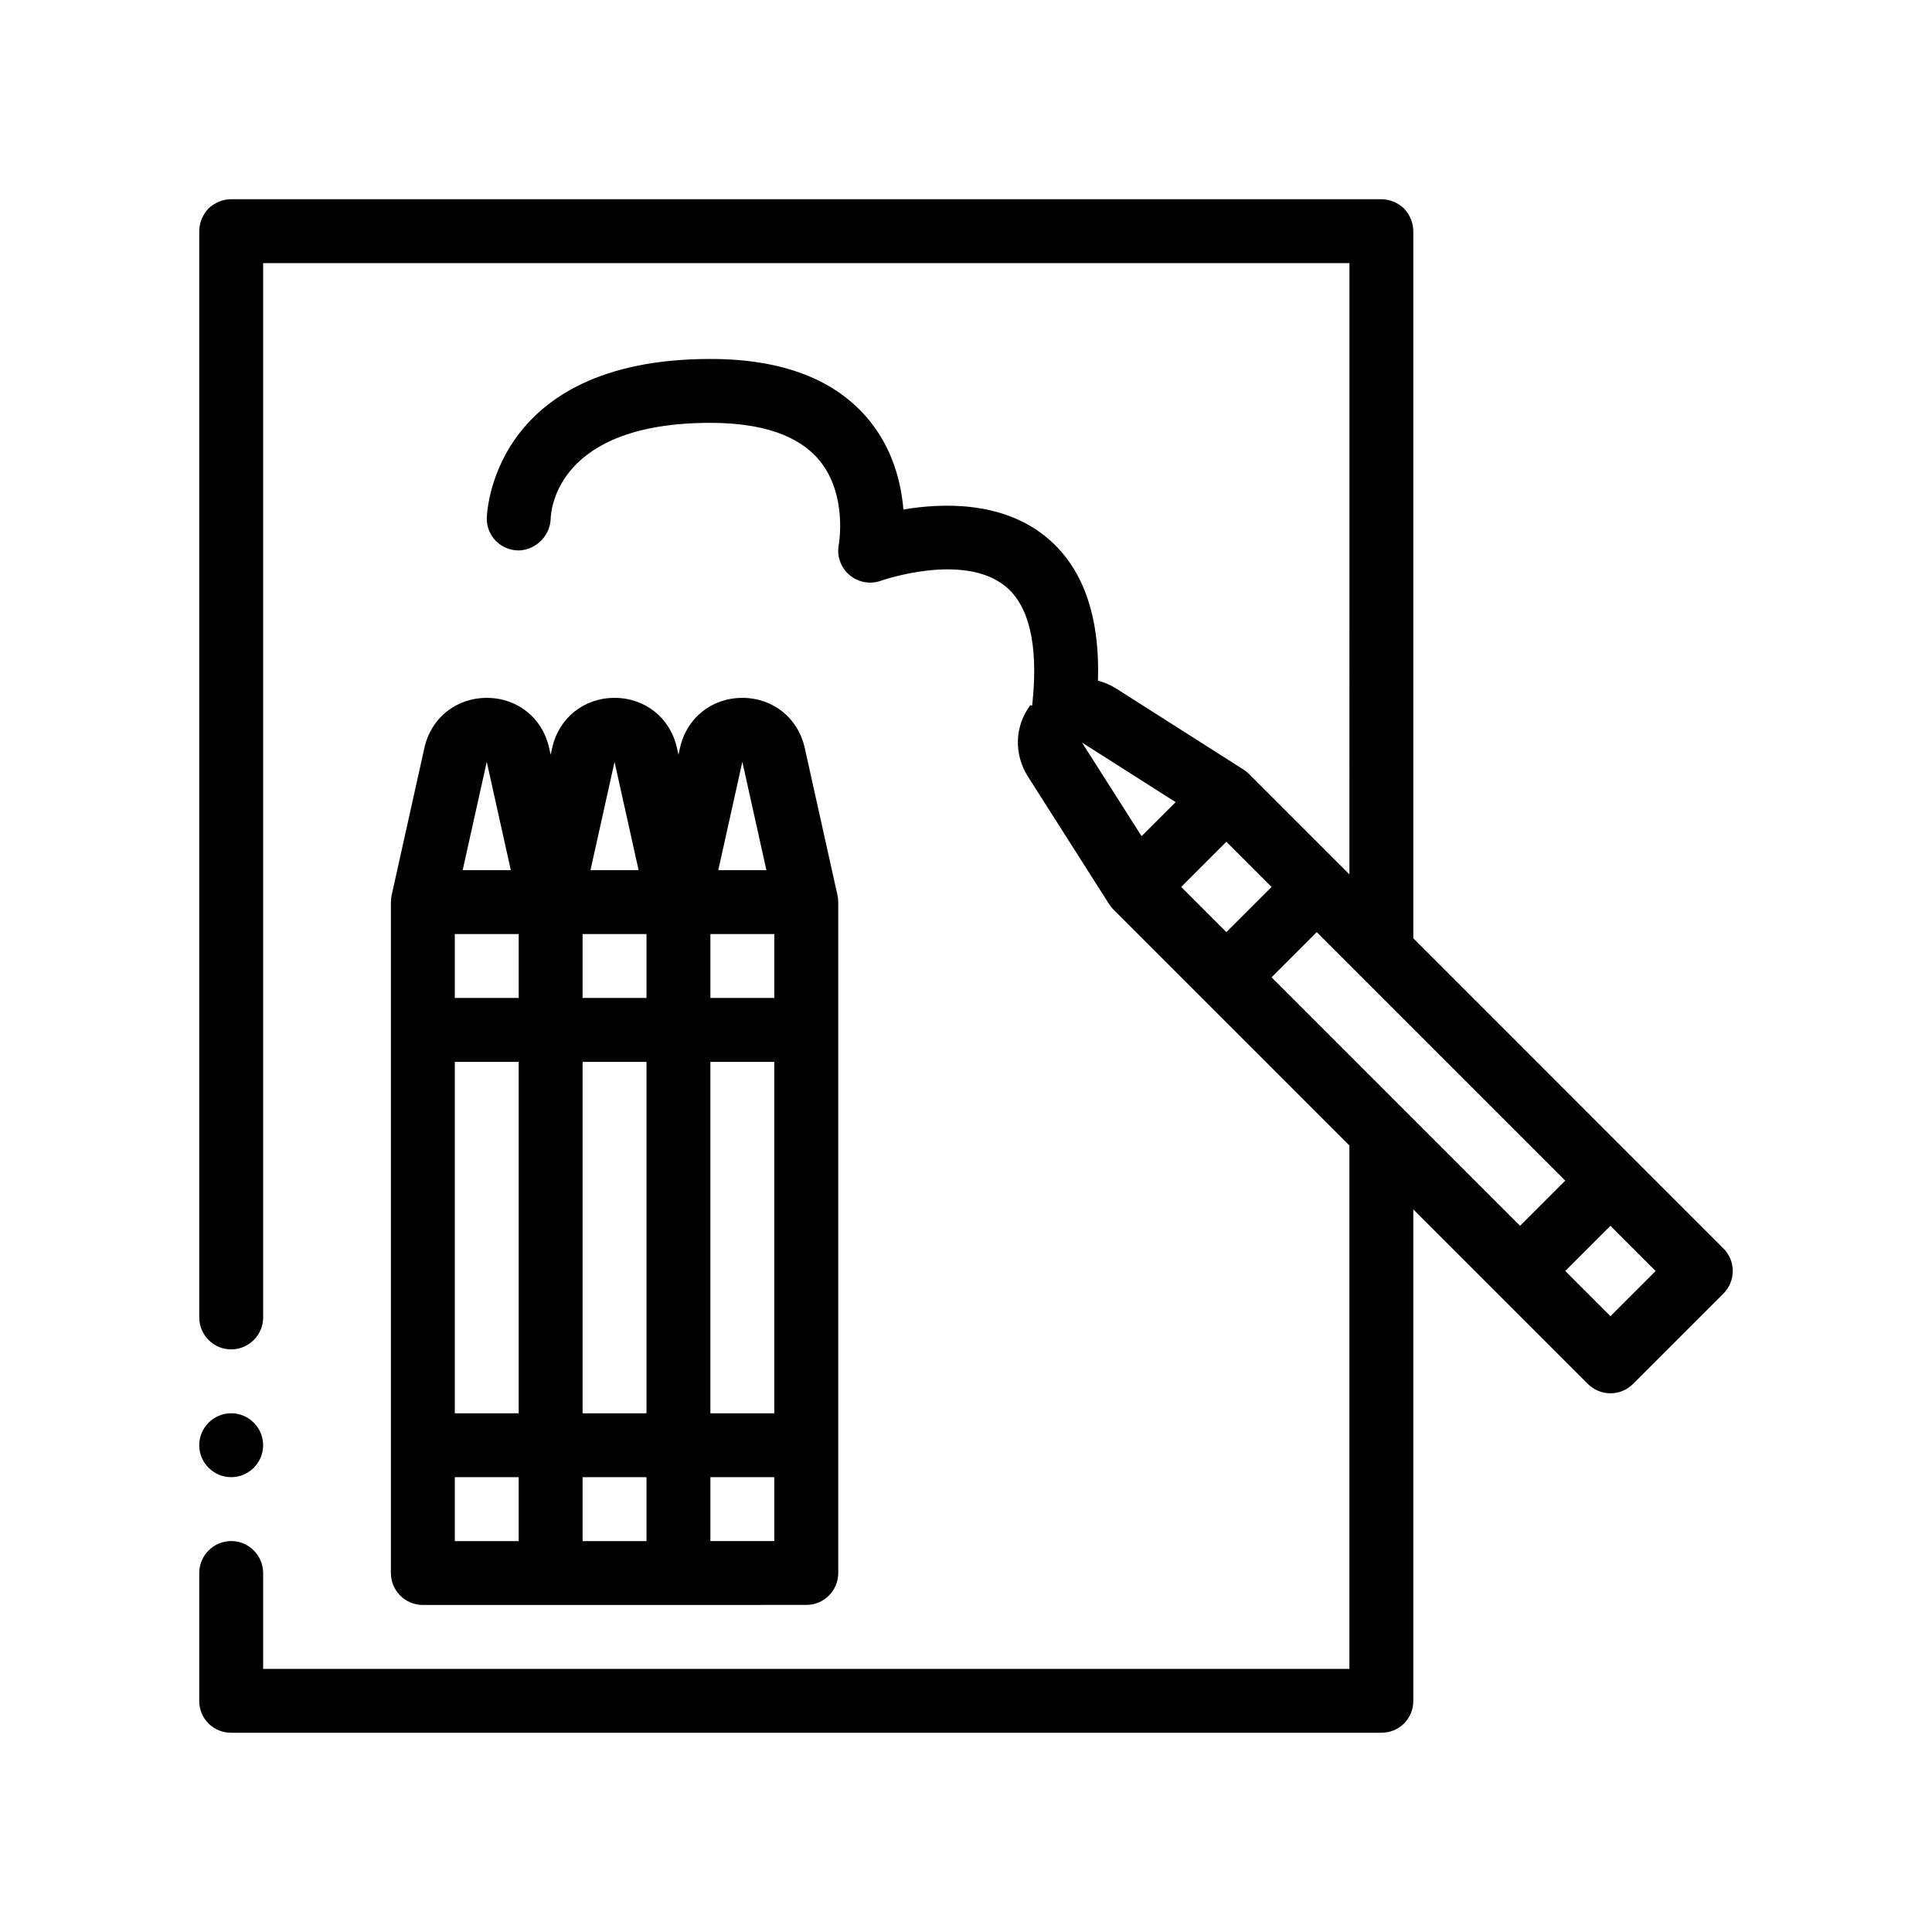 <?xml version="1.0" encoding="UTF-8"?>
<!-- Uploaded to: ICON Repo, www.svgrepo.com, Generator: ICON Repo Mixer Tools -->
<svg fill="#000000" width="800px" height="800px" version="1.1" viewBox="144 144 512 512" xmlns="http://www.w3.org/2000/svg">
 <path d="m196.8 527c0-4.656 3.809-8.469 8.465-8.469s8.469 3.812 8.469 8.469-3.812 8.465-8.469 8.465c-4.656 0.004-8.465-3.812-8.465-8.465zm406.4-46.172c0 2.246-0.891 4.398-2.481 5.984l-23.949 23.945c-1.652 1.652-3.82 2.481-5.984 2.481-2.168 0-4.332-0.828-5.984-2.481l-46.266-46.266v130.24c0 2.281-0.848 4.398-2.457 6.012-1.605 1.602-3.723 2.453-6.012 2.453h-304.8c-2.289 0-4.402-0.852-6.012-2.453-1.613-1.613-2.453-3.727-2.453-6.012v-33.867c0-4.656 3.809-8.469 8.465-8.469s8.469 3.812 8.469 8.469v25.402h287.87v-138.7l-38.578-38.578c-0.004-0.004-0.012-0.012-0.016-0.02l-23.887-23.887-0.02-0.023-0.031-0.023c-0.418-0.418-0.781-0.875-1.098-1.367-0.02-0.023-0.047-0.047-0.059-0.074l-21.453-33.711c-3.871-6.082-3.551-13.426 0.578-19.02l0.48 0.172c0.031-0.281 0.059-0.562 0.09-0.84 1.168-11.129 0.609-24.586-7.246-30.887-11.199-8.988-32.641-1.496-32.859-1.422-2.871 1.047-6.102 0.469-8.422-1.531-2.324-1.996-3.391-5.082-2.793-8.086 0.016-0.086 2.367-13.203-5.16-22.277-5.465-6.59-15.18-9.93-28.875-9.93-40.477 0-42.266 22.898-42.328 25.508-0.031 0.977-0.258 1.895-0.594 2.762-1.266 3.223-4.457 5.508-7.984 5.543-4.637-0.066-8.352-3.777-8.352-8.41 0-0.422 0.676-42.336 59.27-42.336 19.074 0 33.223 5.457 42.047 16.223 6.328 7.715 8.504 16.617 9.094 23.676 10.52-1.777 26.031-2.176 37.562 7.07 9.848 7.906 14.531 20.766 14 38.285 1.672 0.449 3.32 1.129 4.883 2.121l33.715 21.457c0.016 0.012 0.031 0.031 0.051 0.039 0.488 0.316 0.957 0.684 1.387 1.117l0.031 0.031 0.016 0.02 23.898 23.898 2.66 2.656 0.004-161.99h-287.88v279.41c0 4.656-3.812 8.465-8.469 8.465-4.66 0-8.465-3.812-8.465-8.465v-287.88c0-2.203 0.926-4.41 2.453-6.012 1.605-1.531 3.809-2.457 6.012-2.457h304.8c2.203 0 4.402 0.926 6.012 2.457 1.523 1.602 2.457 3.809 2.457 6.012v187.39l58.234 58.242c0.004 0 0.012 0.012 0.016 0.016l23.93 23.938c1.594 1.586 2.484 3.738 2.484 5.984zm-32.414 11.977 11.977-11.977-11.98-11.98-11.969 11.977zm-115.23-136.23-24.812-15.785 15.789 24.801zm91.281 112.28 11.969-11.977h0.004l-65.859-65.859-11.969 11.98 20.617 20.617 8.465 8.469 8.469 8.465zm-65.859-89.805-11.977-11.977-11.973 11.973 11.98 11.98zm-224.92 190.28c-4.676 0-8.465-3.789-8.465-8.469v-33.867l0.004-110.07v-33.871c0-0.613 0.07-1.211 0.195-1.789 0.004-0.016 0.004-0.031 0.004-0.047l8.672-39.012c1.758-7.93 8.402-13.262 16.531-13.262 8.121 0 14.766 5.332 16.531 13.262l0.402 1.82 0.402-1.82c1.758-7.93 8.402-13.262 16.531-13.262 8.125 0 14.766 5.332 16.531 13.262l0.402 1.82 0.402-1.82c1.762-7.93 8.402-13.262 16.531-13.262 8.125 0 14.766 5.332 16.531 13.262l8.672 39.012c0.004 0.016 0 0.031 0.004 0.047 0.125 0.578 0.203 1.176 0.203 1.789v177.8c0 4.68-3.789 8.469-8.469 8.469zm93.141-33.863h-16.934v16.934h16.934zm-84.672-127h16.934v-16.934h-16.934zm33.867 0h16.934v-16.934h-16.934zm0 110.07h16.934v-93.133h-16.934zm-16.934 0v-93.133h-16.934v93.133zm50.801 0h16.934v-93.133h-16.934zm16.938-127h-16.934v16.934h16.934zm-84.672 160.87h16.934v-16.934h-16.934zm33.867 0h16.934v-16.934h-16.934zm48.715-177.8-6.379-28.711-6.379 28.711zm-33.867 0-6.379-28.711-6.379 28.711zm-33.867 0-6.379-28.711-6.383 28.711z"/>
</svg>